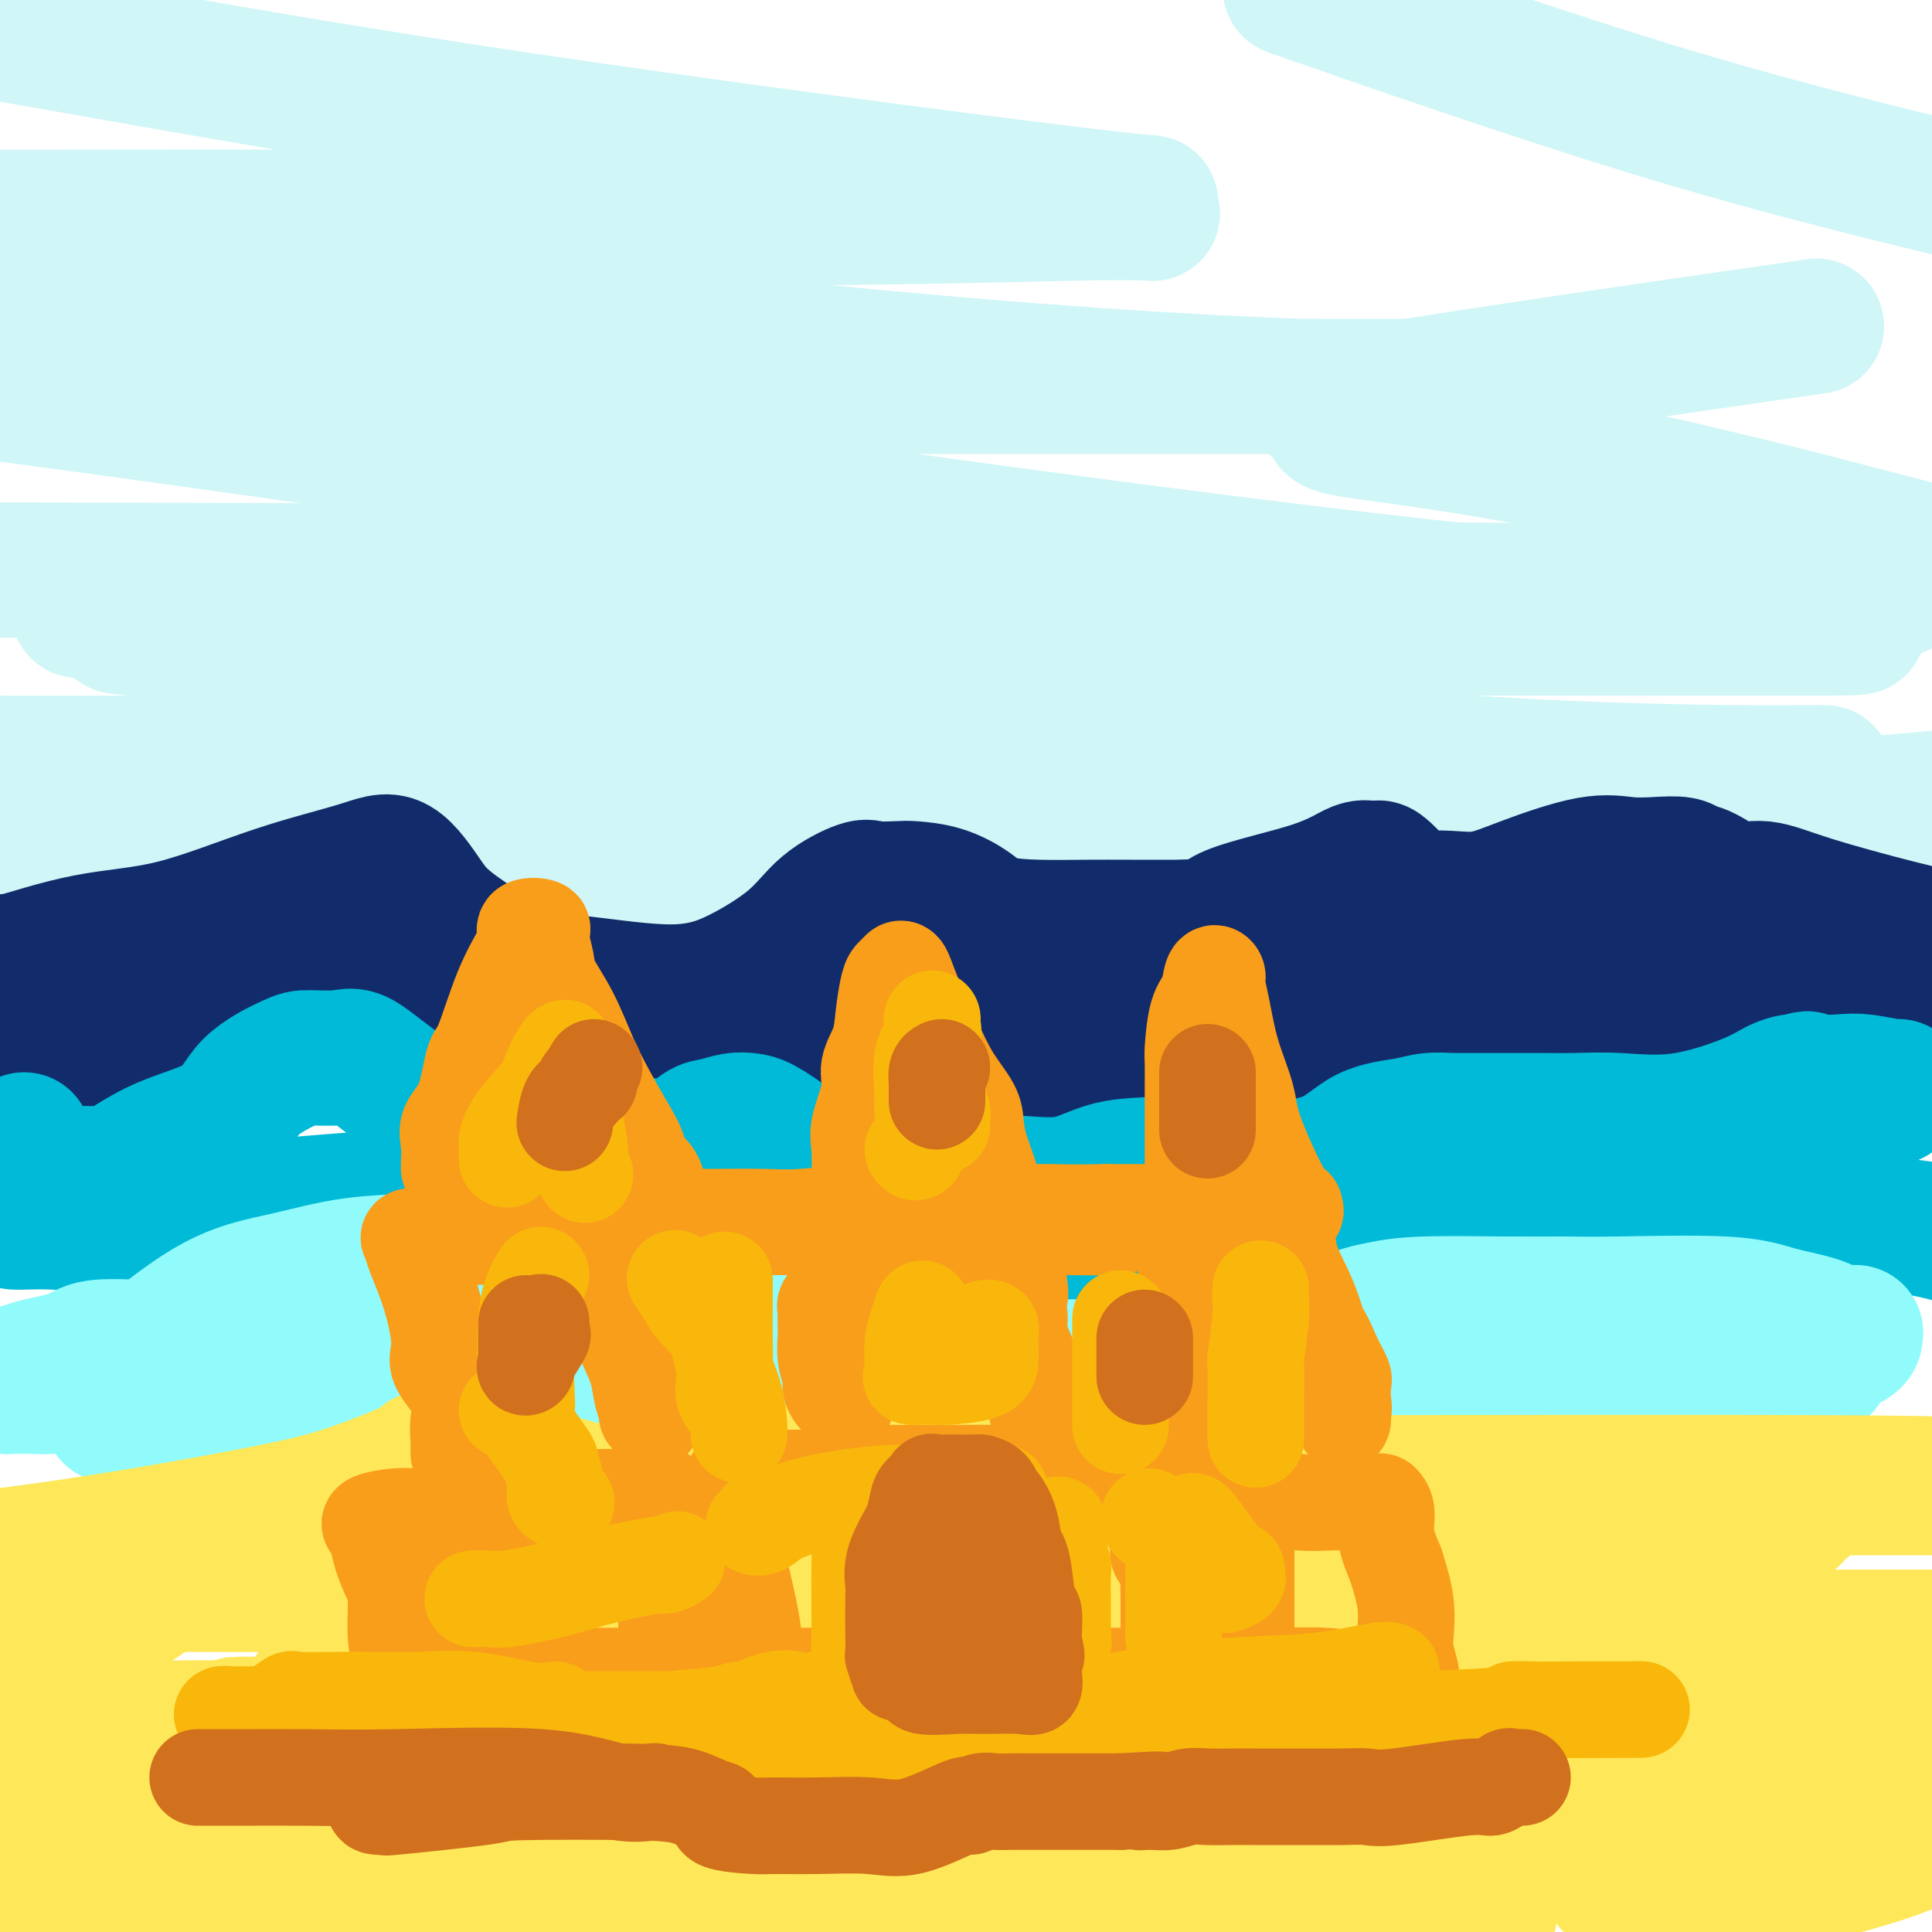 <svg viewBox='0 0 400 400' version='1.1' xmlns='http://www.w3.org/2000/svg' xmlns:xlink='http://www.w3.org/1999/xlink'><g fill='none' stroke='rgb(208,246,247)' stroke-width='28' stroke-linecap='round' stroke-linejoin='round'><path d='M38,186c2.121,-0.016 4.241,-0.031 2,0c-2.241,0.031 -8.845,0.110 7,0c15.845,-0.110 54.139,-0.408 71,0c16.861,0.408 12.290,1.521 42,0c29.710,-1.521 93.701,-5.675 129,-8c35.299,-2.325 41.908,-2.819 45,-3c3.092,-0.181 2.668,-0.048 -8,0c-10.668,0.048 -31.581,0.013 -57,0c-25.419,-0.013 -55.344,-0.003 -104,0c-48.656,0.003 -116.045,0.001 -150,0c-33.955,-0.001 -34.478,-0.000 -35,0'/><path d='M5,175c-7.483,0.000 -14.967,0.000 0,0c14.967,0.000 52.383,0.000 95,0c42.617,0.000 90.435,0.000 138,0c47.565,0.000 94.876,0.000 131,0c36.124,0.000 61.062,0.000 86,0'/><path d='M297,169c12.907,0.732 25.814,1.464 0,0c-25.814,-1.464 -90.348,-5.124 -139,-7c-48.652,-1.876 -81.423,-1.967 -98,-2c-16.577,-0.033 -16.960,-0.009 -18,0c-1.040,0.009 -2.737,0.002 5,0c7.737,-0.002 24.909,-0.001 51,0c26.091,0.001 61.101,0.001 96,0c34.899,-0.001 69.685,-0.002 103,0c33.315,0.002 65.157,0.006 76,0c10.843,-0.006 0.686,-0.023 -2,0c-2.686,0.023 2.100,0.086 -9,0c-11.100,-0.086 -38.086,-0.321 -71,-3c-32.914,-2.679 -71.754,-7.804 -111,-12c-39.246,-4.196 -78.896,-7.464 -106,-10c-27.104,-2.536 -41.662,-4.340 -47,-5c-5.338,-0.660 -1.455,-0.177 2,0c3.455,0.177 6.482,0.048 27,0c20.518,-0.048 58.528,-0.013 97,0c38.472,0.013 77.408,0.006 114,0c36.592,-0.006 70.842,-0.010 89,0c18.158,0.010 20.224,0.035 24,0c3.776,-0.035 9.263,-0.131 -1,-1c-10.263,-0.869 -36.277,-2.511 -70,-6c-33.723,-3.489 -75.156,-8.824 -120,-15c-44.844,-6.176 -93.098,-13.193 -127,-18c-33.902,-4.807 -53.451,-7.403 -73,-10'/><path d='M6,80c-6.193,0.000 -12.385,0.000 0,0c12.385,-0.000 43.348,-0.001 76,0c32.652,0.001 66.992,0.004 101,0c34.008,-0.004 67.685,-0.016 91,0c23.315,0.016 36.270,0.059 42,0c5.730,-0.059 4.237,-0.220 -3,0c-7.237,0.220 -20.218,0.822 -44,0c-23.782,-0.822 -58.364,-3.067 -98,-7c-39.636,-3.933 -84.324,-9.552 -120,-14c-35.676,-4.448 -62.338,-7.724 -89,-11'/><path d='M2,45c-7.527,0.009 -15.055,0.019 0,0c15.055,-0.019 52.692,-0.066 86,0c33.308,0.066 62.286,0.246 87,0c24.714,-0.246 45.163,-0.919 55,-1c9.837,-0.081 9.061,0.428 8,0c-1.061,-0.428 -2.409,-1.794 -1,-2c1.409,-0.206 5.573,0.749 -17,-2c-22.573,-2.749 -71.885,-9.202 -111,-15c-39.115,-5.798 -68.033,-10.942 -91,-15c-22.967,-4.058 -39.984,-7.029 -57,-10'/><path d='M274,0c-5.933,-2.067 -11.867,-4.133 0,0c11.867,4.133 41.533,14.467 66,22c24.467,7.533 43.733,12.267 63,17'/><path d='M366,69c8.739,-1.258 17.478,-2.517 0,0c-17.478,2.517 -61.173,8.808 -80,12c-18.827,3.192 -12.786,3.284 -11,4c1.786,0.716 -0.682,2.057 1,3c1.682,0.943 7.513,1.490 18,3c10.487,1.510 25.631,3.983 44,8c18.369,4.017 39.963,9.576 53,13c13.037,3.424 17.519,4.712 22,6'/><path d='M384,122c8.119,-0.083 16.238,-0.167 0,0c-16.238,0.167 -56.833,0.583 -98,0c-41.167,-0.583 -82.905,-2.167 -133,-3c-50.095,-0.833 -108.548,-0.917 -167,-1'/><path d='M31,128c-12.772,-1.426 -25.544,-2.851 0,0c25.544,2.851 89.403,9.979 129,16c39.597,6.021 54.933,10.933 52,13c-2.933,2.067 -24.136,1.287 -50,1c-25.864,-0.287 -56.390,-0.082 -89,0c-32.610,0.082 -67.305,0.041 -102,0'/><path d='M28,168c-6.469,-0.340 -12.938,-0.679 0,0c12.938,0.679 45.282,2.378 61,3c15.718,0.622 14.811,0.167 15,0c0.189,-0.167 1.474,-0.045 -5,0c-6.474,0.045 -20.707,0.013 -40,0c-19.293,-0.013 -43.647,-0.006 -68,0'/><path d='M20,171c-7.485,-0.002 -14.970,-0.003 0,0c14.970,0.003 52.394,0.011 88,0c35.606,-0.011 69.394,-0.041 107,0c37.606,0.041 79.030,0.155 113,-1c33.970,-1.155 60.485,-3.577 87,-6'/></g>
<g fill='none' stroke='rgb(18,43,106)' stroke-width='28' stroke-linecap='round' stroke-linejoin='round'><path d='M2,200c0.232,-0.532 0.465,-1.065 0,-1c-0.465,0.065 -1.627,0.727 1,0c2.627,-0.727 9.043,-2.842 15,-4c5.957,-1.158 11.454,-1.360 18,-3c6.546,-1.640 14.141,-4.717 21,-7c6.859,-2.283 12.982,-3.773 17,-5c4.018,-1.227 5.930,-2.191 8,-1c2.070,1.191 4.297,4.536 6,7c1.703,2.464 2.883,4.045 7,7c4.117,2.955 11.173,7.283 14,9c2.827,1.717 1.427,0.822 5,1c3.573,0.178 12.118,1.430 18,2c5.882,0.570 9.099,0.457 12,0c2.901,-0.457 5.484,-1.257 9,-3c3.516,-1.743 7.964,-4.428 11,-7c3.036,-2.572 4.659,-5.029 7,-7c2.341,-1.971 5.401,-3.455 7,-4c1.599,-0.545 1.736,-0.152 3,0c1.264,0.152 3.653,0.061 5,0c1.347,-0.061 1.651,-0.093 3,0c1.349,0.093 3.744,0.312 6,1c2.256,0.688 4.374,1.845 6,3c1.626,1.155 2.762,2.310 5,3c2.238,0.690 5.579,0.917 9,1c3.421,0.083 6.921,0.022 10,0c3.079,-0.022 5.737,-0.006 9,0c3.263,0.006 7.132,0.003 11,0'/><path d='M245,192c7.401,-0.286 6.403,-1.502 10,-3c3.597,-1.498 11.788,-3.280 17,-5c5.212,-1.720 7.445,-3.380 9,-4c1.555,-0.620 2.431,-0.202 3,0c0.569,0.202 0.829,0.187 1,0c0.171,-0.187 0.252,-0.547 1,0c0.748,0.547 2.161,2.003 3,3c0.839,0.997 1.103,1.537 2,2c0.897,0.463 2.427,0.849 3,1c0.573,0.151 0.188,0.068 1,0c0.812,-0.068 2.820,-0.120 5,0c2.180,0.120 4.532,0.411 7,0c2.468,-0.411 5.053,-1.523 9,-3c3.947,-1.477 9.256,-3.320 13,-4c3.744,-0.680 5.924,-0.196 8,0c2.076,0.196 4.049,0.103 6,0c1.951,-0.103 3.881,-0.215 5,0c1.119,0.215 1.429,0.758 2,1c0.571,0.242 1.404,0.182 3,1c1.596,0.818 3.955,2.512 6,3c2.045,0.488 3.775,-0.230 6,0c2.225,0.230 4.945,1.408 10,3c5.055,1.592 12.444,3.598 18,5c5.556,1.402 9.278,2.201 13,3'/><path d='M398,206c0.354,0.000 0.709,0.000 0,0c-0.709,-0.000 -2.480,-0.000 -4,0c-1.520,0.000 -2.789,0.001 -7,0c-4.211,-0.001 -11.364,-0.003 -19,0c-7.636,0.003 -15.755,0.012 -25,0c-9.245,-0.012 -19.615,-0.043 -26,0c-6.385,0.043 -8.786,0.162 -12,0c-3.214,-0.162 -7.242,-0.604 -9,-1c-1.758,-0.396 -1.246,-0.745 -1,-1c0.246,-0.255 0.226,-0.414 -1,0c-1.226,0.414 -3.657,1.402 -6,4c-2.343,2.598 -4.599,6.805 -6,9c-1.401,2.195 -1.946,2.379 -4,4c-2.054,1.621 -5.615,4.679 -9,7c-3.385,2.321 -6.593,3.907 -9,5c-2.407,1.093 -4.011,1.695 -5,2c-0.989,0.305 -1.361,0.314 -3,0c-1.639,-0.314 -4.545,-0.949 -7,-3c-2.455,-2.051 -4.459,-5.516 -7,-8c-2.541,-2.484 -5.617,-3.986 -9,-6c-3.383,-2.014 -7.072,-4.540 -10,-6c-2.928,-1.460 -5.095,-1.855 -8,-2c-2.905,-0.145 -6.548,-0.039 -9,0c-2.452,0.039 -3.712,0.010 -5,0c-1.288,-0.010 -2.602,-0.003 -4,0c-1.398,0.003 -2.880,0.001 -4,0c-1.120,-0.001 -1.878,-0.000 -3,0c-1.122,0.000 -2.606,0.000 -4,0c-1.394,-0.000 -2.697,-0.000 -4,0'/><path d='M178,210c-7.612,-0.375 -6.141,-0.312 -7,0c-0.859,0.312 -4.048,0.872 -8,1c-3.952,0.128 -8.666,-0.176 -14,0c-5.334,0.176 -11.288,0.832 -16,1c-4.712,0.168 -8.184,-0.151 -14,0c-5.816,0.151 -13.978,0.772 -19,1c-5.022,0.228 -6.906,0.061 -9,0c-2.094,-0.061 -4.399,-0.018 -6,0c-1.601,0.018 -2.497,0.011 -4,0c-1.503,-0.011 -3.612,-0.027 -5,0c-1.388,0.027 -2.056,0.095 -3,0c-0.944,-0.095 -2.163,-0.355 -5,-1c-2.837,-0.645 -7.292,-1.675 -9,-2c-1.708,-0.325 -0.669,0.057 -2,0c-1.331,-0.057 -5.031,-0.551 -8,-1c-2.969,-0.449 -5.206,-0.852 -7,-1c-1.794,-0.148 -3.144,-0.043 -4,0c-0.856,0.043 -1.218,0.022 -2,0c-0.782,-0.022 -1.983,-0.044 -2,0c-0.017,0.044 1.148,0.155 4,0c2.852,-0.155 7.389,-0.578 11,-1c3.611,-0.422 6.296,-0.845 11,-1c4.704,-0.155 11.426,-0.041 17,0c5.574,0.041 10.001,0.011 15,0c4.999,-0.011 10.571,-0.003 16,0c5.429,0.003 10.714,0.002 16,0'/><path d='M124,206c16.451,-0.309 12.577,-0.083 13,0c0.423,0.083 5.141,0.022 11,0c5.859,-0.022 12.857,-0.006 18,0c5.143,0.006 8.431,0.002 12,0c3.569,-0.002 7.418,-0.000 11,0c3.582,0.000 6.897,0.000 9,0c2.103,-0.000 2.994,0.000 4,0c1.006,-0.000 2.126,-0.000 4,0c1.874,0.000 4.503,0.002 6,0c1.497,-0.002 1.863,-0.006 3,0c1.137,0.006 3.044,0.022 5,0c1.956,-0.022 3.961,-0.083 6,0c2.039,0.083 4.111,0.311 5,0c0.889,-0.311 0.594,-1.159 7,-2c6.406,-0.841 19.511,-1.674 26,-2c6.489,-0.326 6.361,-0.144 8,0c1.639,0.144 5.046,0.249 8,0c2.954,-0.249 5.456,-0.853 8,-1c2.544,-0.147 5.131,0.163 8,0c2.869,-0.163 6.020,-0.800 7,-1c0.980,-0.200 -0.212,0.036 -1,0c-0.788,-0.036 -1.172,-0.344 -2,0c-0.828,0.344 -2.098,1.340 -5,2c-2.902,0.660 -7.435,0.985 -12,2c-4.565,1.015 -9.161,2.718 -14,4c-4.839,1.282 -9.919,2.141 -15,3'/><path d='M254,211c-9.756,2.215 -9.646,2.254 -12,3c-2.354,0.746 -7.171,2.200 -11,3c-3.829,0.800 -6.669,0.947 -10,1c-3.331,0.053 -7.151,0.014 -10,0c-2.849,-0.014 -4.725,-0.002 -6,0c-1.275,0.002 -1.949,-0.007 -3,0c-1.051,0.007 -2.480,0.031 -3,0c-0.520,-0.031 -0.132,-0.117 -1,0c-0.868,0.117 -2.991,0.438 -5,0c-2.009,-0.438 -3.902,-1.635 -6,-2c-2.098,-0.365 -4.400,0.101 -8,0c-3.600,-0.101 -8.496,-0.769 -13,-1c-4.504,-0.231 -8.614,-0.023 -12,0c-3.386,0.023 -6.046,-0.137 -10,0c-3.954,0.137 -9.201,0.573 -13,1c-3.799,0.427 -6.149,0.846 -9,1c-2.851,0.154 -6.201,0.042 -9,0c-2.799,-0.042 -5.047,-0.013 -8,0c-2.953,0.013 -6.613,0.010 -9,0c-2.387,-0.010 -3.503,-0.027 -5,0c-1.497,0.027 -3.374,0.099 -5,0c-1.626,-0.099 -3.000,-0.367 -4,-1c-1.000,-0.633 -1.626,-1.631 -3,-2c-1.374,-0.369 -3.495,-0.109 -5,0c-1.505,0.109 -2.395,0.068 -4,0c-1.605,-0.068 -3.925,-0.163 -6,0c-2.075,0.163 -3.905,0.582 -6,1c-2.095,0.418 -4.456,0.834 -7,1c-2.544,0.166 -5.272,0.083 -8,0'/><path d='M43,216c-29.056,-0.309 -12.695,-0.083 -8,0c4.695,0.083 -2.275,0.022 -6,0c-3.725,-0.022 -4.205,-0.006 -6,0c-1.795,0.006 -4.906,0.002 -8,0c-3.094,-0.002 -6.170,-0.000 -9,0c-2.830,0.000 -5.415,0.000 -8,0'/><path d='M9,218c-1.834,-0.008 -3.668,-0.016 0,0c3.668,0.016 12.838,0.057 17,0c4.162,-0.057 3.316,-0.211 16,0c12.684,0.211 38.897,0.789 53,1c14.103,0.211 16.096,0.057 17,0c0.904,-0.057 0.720,-0.016 4,0c3.280,0.016 10.025,0.008 14,0c3.975,-0.008 5.180,-0.016 7,0c1.820,0.016 4.256,0.054 7,0c2.744,-0.054 5.797,-0.201 9,0c3.203,0.201 6.556,0.751 10,1c3.444,0.249 6.978,0.196 10,1c3.022,0.804 5.531,2.464 7,3c1.469,0.536 1.897,-0.053 2,0c0.103,0.053 -0.119,0.746 0,1c0.119,0.254 0.578,0.068 2,0c1.422,-0.068 3.806,-0.018 5,0c1.194,0.018 1.196,0.005 4,0c2.804,-0.005 8.408,-0.000 13,0c4.592,0.000 8.173,-0.003 12,0c3.827,0.003 7.902,0.013 11,0c3.098,-0.013 5.221,-0.047 8,0c2.779,0.047 6.214,0.176 8,0c1.786,-0.176 1.921,-0.659 3,-1c1.079,-0.341 3.101,-0.542 5,-1c1.899,-0.458 3.674,-1.174 5,-2c1.326,-0.826 2.203,-1.761 4,-2c1.797,-0.239 4.513,0.217 7,0c2.487,-0.217 4.743,-1.109 7,-2'/><path d='M276,217c7.976,-1.809 12.417,-2.331 17,-3c4.583,-0.669 9.309,-1.484 14,-2c4.691,-0.516 9.347,-0.733 14,-1c4.653,-0.267 9.303,-0.583 14,-1c4.697,-0.417 9.441,-0.935 14,-1c4.559,-0.065 8.933,0.323 13,0c4.067,-0.323 7.826,-1.356 10,-2c2.174,-0.644 2.764,-0.898 3,-1c0.236,-0.102 0.118,-0.051 0,0'/></g>
<g fill='none' stroke='rgb(0,186,216)' stroke-width='28' stroke-linecap='round' stroke-linejoin='round'><path d='M5,236c0.333,2.030 0.666,4.061 1,5c0.334,0.939 0.669,0.788 1,1c0.331,0.212 0.658,0.788 1,1c0.342,0.212 0.700,0.062 3,0c2.300,-0.062 6.543,-0.034 9,0c2.457,0.034 3.127,0.076 5,-1c1.873,-1.076 4.949,-3.269 9,-5c4.051,-1.731 9.077,-2.999 12,-5c2.923,-2.001 3.743,-4.735 6,-7c2.257,-2.265 5.951,-4.060 8,-5c2.049,-0.940 2.453,-1.024 4,-1c1.547,0.024 4.236,0.156 6,0c1.764,-0.156 2.604,-0.601 4,0c1.396,0.601 3.347,2.249 7,5c3.653,2.751 9.009,6.607 11,8c1.991,1.393 0.618,0.324 4,1c3.382,0.676 11.518,3.099 17,4c5.482,0.901 8.310,0.281 11,0c2.690,-0.281 5.241,-0.223 8,0c2.759,0.223 5.726,0.609 8,0c2.274,-0.609 3.856,-2.215 5,-3c1.144,-0.785 1.850,-0.750 3,-1c1.150,-0.250 2.744,-0.786 4,-1c1.256,-0.214 2.176,-0.107 3,0c0.824,0.107 1.553,0.215 3,1c1.447,0.785 3.611,2.249 6,4c2.389,1.751 5.001,3.789 7,5c1.999,1.211 3.384,1.595 5,2c1.616,0.405 3.462,0.830 6,1c2.538,0.170 5.769,0.085 9,0'/><path d='M191,245c4.399,0.167 7.897,0.084 11,0c3.103,-0.084 5.813,-0.170 9,0c3.187,0.170 6.853,0.595 10,0c3.147,-0.595 5.775,-2.209 9,-3c3.225,-0.791 7.047,-0.758 10,-1c2.953,-0.242 5.039,-0.759 7,-1c1.961,-0.241 3.799,-0.207 5,0c1.201,0.207 1.765,0.589 3,1c1.235,0.411 3.141,0.853 4,1c0.859,0.147 0.669,-0.002 1,0c0.331,0.002 1.182,0.154 4,0c2.818,-0.154 7.604,-0.616 11,-2c3.396,-1.384 5.403,-3.691 8,-5c2.597,-1.309 5.785,-1.619 8,-2c2.215,-0.381 3.458,-0.834 5,-1c1.542,-0.166 3.382,-0.044 4,0c0.618,0.044 0.015,0.012 0,0c-0.015,-0.012 0.558,-0.003 1,0c0.442,0.003 0.751,0.001 2,0c1.249,-0.001 3.437,-0.001 5,0c1.563,0.001 2.500,0.004 4,0c1.500,-0.004 3.562,-0.013 6,0c2.438,0.013 5.250,0.050 8,0c2.750,-0.050 5.437,-0.185 9,0c3.563,0.185 8.002,0.690 13,0c4.998,-0.690 10.556,-2.577 14,-4c3.444,-1.423 4.773,-2.383 6,-3c1.227,-0.617 2.350,-0.891 3,-1c0.650,-0.109 0.825,-0.055 1,0'/><path d='M372,224c3.797,-1.242 1.290,-0.348 2,0c0.710,0.348 4.636,0.149 7,0c2.364,-0.149 3.165,-0.246 5,0c1.835,0.246 4.704,0.837 6,1c1.296,0.163 1.020,-0.103 1,0c-0.020,0.103 0.218,0.574 0,1c-0.218,0.426 -0.890,0.809 -1,1c-0.110,0.191 0.342,0.192 -3,1c-3.342,0.808 -10.477,2.423 -17,4c-6.523,1.577 -12.432,3.114 -19,4c-6.568,0.886 -13.793,1.120 -21,2c-7.207,0.880 -14.395,2.407 -21,3c-6.605,0.593 -12.627,0.251 -18,1c-5.373,0.749 -10.098,2.588 -14,3c-3.902,0.412 -6.983,-0.602 -10,0c-3.017,0.602 -5.972,2.820 -9,4c-3.028,1.180 -6.131,1.321 -10,2c-3.869,0.679 -8.503,1.894 -13,3c-4.497,1.106 -8.855,2.102 -14,3c-5.145,0.898 -11.077,1.698 -16,2c-4.923,0.302 -8.839,0.107 -14,0c-5.161,-0.107 -11.569,-0.127 -17,0c-5.431,0.127 -9.885,0.402 -15,0c-5.115,-0.402 -10.890,-1.481 -16,-3c-5.110,-1.519 -9.555,-3.479 -14,-5c-4.445,-1.521 -8.889,-2.602 -11,-3c-2.111,-0.398 -1.889,-0.114 -2,0c-0.111,0.114 -0.556,0.057 -1,0'/><path d='M117,248c-7.448,-1.702 -4.068,-0.457 -4,0c0.068,0.457 -3.177,0.125 -5,0c-1.823,-0.125 -2.223,-0.044 -4,0c-1.777,0.044 -4.930,0.050 -9,0c-4.070,-0.050 -9.057,-0.157 -14,0c-4.943,0.157 -9.841,0.578 -15,1c-5.159,0.422 -10.580,0.844 -15,1c-4.420,0.156 -7.840,0.045 -13,0c-5.160,-0.045 -12.059,-0.023 -16,0c-3.941,0.023 -4.923,0.049 -7,0c-2.077,-0.049 -5.247,-0.172 -8,0c-2.753,0.172 -5.087,0.638 -6,1c-0.913,0.362 -0.404,0.619 0,1c0.404,0.381 0.702,0.887 2,1c1.298,0.113 3.594,-0.166 8,0c4.406,0.166 10.920,0.776 17,1c6.080,0.224 11.727,0.060 18,0c6.273,-0.060 13.174,-0.016 20,0c6.826,0.016 13.579,0.004 20,0c6.421,-0.004 12.509,-0.001 20,0c7.491,0.001 16.383,0.000 23,0c6.617,-0.000 10.959,-0.000 15,0c4.041,0.000 7.780,0.000 12,0c4.220,-0.000 8.920,-0.000 14,0c5.080,0.000 10.540,0.000 16,0'/><path d='M186,254c27.624,-0.000 17.684,-0.000 18,0c0.316,0.000 10.887,0.000 19,0c8.113,-0.000 13.769,-0.000 20,0c6.231,0.000 13.036,0.000 19,0c5.964,-0.000 11.085,-0.000 16,0c4.915,0.000 9.622,0.000 15,0c5.378,-0.000 11.426,-0.000 16,0c4.574,0.000 7.674,0.000 13,0c5.326,-0.000 12.879,-0.000 18,0c5.121,0.000 7.809,0.000 9,0c1.191,-0.000 0.883,-0.000 4,0c3.117,0.000 9.658,0.000 13,0c3.342,-0.000 3.485,-0.000 4,0c0.515,0.000 1.403,0.000 2,0c0.597,-0.000 0.904,-0.002 1,0c0.096,0.002 -0.018,0.006 2,0c2.018,-0.006 6.170,-0.022 8,0c1.830,0.022 1.339,0.083 3,0c1.661,-0.083 5.475,-0.309 9,0c3.525,0.309 6.763,1.155 10,2'/></g>
<g fill='none' stroke='rgb(145,251,251)' stroke-width='28' stroke-linecap='round' stroke-linejoin='round'><path d='M28,282c-0.910,0.694 -1.819,1.388 1,-1c2.819,-2.388 9.367,-7.860 15,-11c5.633,-3.140 10.352,-3.950 15,-5c4.648,-1.050 9.226,-2.342 14,-3c4.774,-0.658 9.746,-0.682 12,-1c2.254,-0.318 1.791,-0.931 2,0c0.209,0.931 1.089,3.406 2,6c0.911,2.594 1.854,5.308 3,7c1.146,1.692 2.497,2.364 3,3c0.503,0.636 0.159,1.237 1,2c0.841,0.763 2.866,1.686 5,2c2.134,0.314 4.378,0.017 6,0c1.622,-0.017 2.624,0.244 6,0c3.376,-0.244 9.126,-0.994 14,-2c4.874,-1.006 8.872,-2.267 14,-3c5.128,-0.733 11.386,-0.936 16,-1c4.614,-0.064 7.585,0.012 11,0c3.415,-0.012 7.275,-0.112 10,1c2.725,1.112 4.316,3.435 6,5c1.684,1.565 3.461,2.370 5,3c1.539,0.630 2.841,1.083 5,2c2.159,0.917 5.177,2.298 8,3c2.823,0.702 5.453,0.724 10,1c4.547,0.276 11.011,0.806 17,1c5.989,0.194 11.502,0.052 18,0c6.498,-0.052 13.980,-0.014 21,0c7.020,0.014 13.577,0.004 20,0c6.423,-0.004 12.711,-0.002 19,0'/><path d='M307,291c20.162,-0.508 18.065,-2.777 19,-4c0.935,-1.223 4.900,-1.399 8,-2c3.100,-0.601 5.334,-1.625 7,-2c1.666,-0.375 2.764,-0.100 4,0c1.236,0.100 2.609,0.027 6,0c3.391,-0.027 8.801,-0.007 11,0c2.199,0.007 1.187,0.002 4,0c2.813,-0.002 9.450,-0.001 11,0c1.550,0.001 -1.989,0.000 -6,0c-4.011,-0.000 -8.494,-0.000 -18,0c-9.506,0.000 -24.034,0.000 -38,0c-13.966,-0.000 -27.370,0.000 -46,0c-18.630,-0.000 -42.487,-0.000 -56,0c-13.513,0.000 -16.681,0.000 -22,0c-5.319,-0.000 -12.790,-0.001 -18,0c-5.210,0.001 -8.159,0.003 -11,0c-2.841,-0.003 -5.573,-0.011 -9,0c-3.427,0.011 -7.549,0.041 -11,0c-3.451,-0.041 -6.229,-0.155 -9,0c-2.771,0.155 -5.534,0.577 -9,1c-3.466,0.423 -7.636,0.845 -12,1c-4.364,0.155 -8.922,0.041 -14,0c-5.078,-0.041 -10.676,-0.011 -16,0c-5.324,0.011 -10.376,0.003 -15,0c-4.624,-0.003 -8.822,-0.001 -13,0c-4.178,0.001 -8.337,0.000 -11,0c-2.663,-0.000 -3.832,-0.000 -5,0'/><path d='M38,285c-53.919,0.306 -19.216,0.072 -7,0c12.216,-0.072 1.944,0.019 -3,0c-4.944,-0.019 -4.561,-0.149 -5,0c-0.439,0.149 -1.700,0.576 -4,1c-2.300,0.424 -5.639,0.847 -8,1c-2.361,0.153 -3.743,0.038 -5,0c-1.257,-0.038 -2.389,0.002 -3,0c-0.611,-0.002 -0.702,-0.045 -1,0c-0.298,0.045 -0.802,0.178 -1,0c-0.198,-0.178 -0.088,-0.668 0,-1c0.088,-0.332 0.156,-0.506 1,-1c0.844,-0.494 2.465,-1.309 5,-2c2.535,-0.691 5.983,-1.258 8,-2c2.017,-0.742 2.603,-1.659 5,-2c2.397,-0.341 6.606,-0.108 10,0c3.394,0.108 5.975,0.089 12,0c6.025,-0.089 15.495,-0.247 22,0c6.505,0.247 10.044,0.901 15,2c4.956,1.099 11.328,2.645 16,4c4.672,1.355 7.645,2.521 12,4c4.355,1.479 10.093,3.272 13,4c2.907,0.728 2.983,0.391 5,1c2.017,0.609 5.976,2.163 10,3c4.024,0.837 8.115,0.956 11,1c2.885,0.044 4.566,0.012 7,0c2.434,-0.012 5.621,-0.003 9,0c3.379,0.003 6.948,0.001 11,0c4.052,-0.001 8.586,-0.000 13,0c4.414,0.000 8.707,0.000 13,0'/><path d='M199,298c12.347,0.324 11.216,0.635 13,0c1.784,-0.635 6.483,-2.215 10,-3c3.517,-0.785 5.852,-0.774 8,-1c2.148,-0.226 4.110,-0.688 6,-1c1.890,-0.312 3.707,-0.472 6,-2c2.293,-1.528 5.063,-4.423 8,-6c2.937,-1.577 6.040,-1.837 9,-3c2.960,-1.163 5.776,-3.230 10,-5c4.224,-1.770 9.857,-3.245 12,-4c2.143,-0.755 0.795,-0.791 1,-1c0.205,-0.209 1.964,-0.591 4,-1c2.036,-0.409 4.349,-0.843 9,-1c4.651,-0.157 11.640,-0.036 17,0c5.360,0.036 9.090,-0.013 12,0c2.910,0.013 4.998,0.088 11,0c6.002,-0.088 15.917,-0.339 22,0c6.083,0.339 8.333,1.267 11,2c2.667,0.733 5.749,1.270 8,2c2.251,0.730 3.670,1.651 5,2c1.330,0.349 2.572,0.125 3,0c0.428,-0.125 0.044,-0.153 0,0c-0.044,0.153 0.253,0.486 0,1c-0.253,0.514 -1.058,1.210 -4,2c-2.942,0.790 -8.023,1.674 -15,2c-6.977,0.326 -15.851,0.093 -29,0c-13.149,-0.093 -30.575,-0.047 -48,0'/><path d='M288,281c-21.374,0.619 -36.308,2.166 -51,3c-14.692,0.834 -29.140,0.955 -40,1c-10.860,0.045 -18.131,0.013 -25,0c-6.869,-0.013 -13.334,-0.007 -19,0c-5.666,0.007 -10.531,0.017 -16,0c-5.469,-0.017 -11.541,-0.059 -18,0c-6.459,0.059 -13.305,0.218 -21,0c-7.695,-0.218 -16.240,-0.815 -23,0c-6.760,0.815 -11.734,3.041 -19,4c-7.266,0.959 -16.823,0.649 -22,1c-5.177,0.351 -5.975,1.362 -7,2c-1.025,0.638 -2.276,0.903 -3,1c-0.724,0.097 -0.921,0.028 -1,0c-0.079,-0.028 -0.039,-0.014 0,0'/></g>
<g fill='none' stroke='rgb(254,232,89)' stroke-width='28' stroke-linecap='round' stroke-linejoin='round'><path d='M262,397c7.707,0.000 15.414,0.000 0,0c-15.414,-0.000 -53.947,-0.000 -80,0c-26.053,0.000 -39.624,0.000 -47,0c-7.376,-0.000 -8.556,-0.001 -8,0c0.556,0.001 2.850,0.002 2,0c-0.850,-0.002 -4.843,-0.008 17,0c21.843,0.008 69.521,0.030 91,0c21.479,-0.030 16.757,-0.111 26,0c9.243,0.111 32.450,0.415 41,0c8.550,-0.415 2.443,-1.547 0,-2c-2.443,-0.453 -1.221,-0.226 0,0'/><path d='M221,395c0.885,0.196 1.771,0.392 -3,1c-4.771,0.608 -15.198,1.627 -29,2c-13.802,0.373 -30.978,0.100 -52,0c-21.022,-0.100 -45.889,-0.027 -63,0c-17.111,0.027 -26.467,0.007 -32,0c-5.533,-0.007 -7.245,-0.002 -8,0c-0.755,0.002 -0.553,0.001 4,0c4.553,-0.001 13.458,-0.001 45,0c31.542,0.001 85.720,0.004 118,0c32.280,-0.004 42.662,-0.013 49,0c6.338,0.013 8.634,0.050 9,0c0.366,-0.050 -1.197,-0.186 -1,0c0.197,0.186 2.155,0.693 -7,0c-9.155,-0.693 -29.423,-2.588 -54,-5c-24.577,-2.412 -53.463,-5.342 -83,-8c-29.537,-2.658 -59.725,-5.045 -80,-7c-20.275,-1.955 -30.638,-3.477 -41,-5'/><path d='M-1,371c-1.248,0.343 -2.496,0.686 0,0c2.496,-0.686 8.735,-2.402 12,-3c3.265,-0.598 3.556,-0.078 4,0c0.444,0.078 1.043,-0.287 0,-1c-1.043,-0.713 -3.726,-1.775 -7,-3c-3.274,-1.225 -7.137,-2.612 -11,-4'/><path d='M3,346c-1.174,0.414 -2.348,0.828 0,0c2.348,-0.828 8.218,-2.896 12,-5c3.782,-2.104 5.477,-4.242 8,-6c2.523,-1.758 5.874,-3.137 8,-5c2.126,-1.863 3.025,-4.211 4,-5c0.975,-0.789 2.024,-0.019 3,0c0.976,0.019 1.878,-0.713 3,-1c1.122,-0.287 2.464,-0.129 5,0c2.536,0.129 6.264,0.230 9,1c2.736,0.770 4.478,2.209 14,5c9.522,2.791 26.824,6.936 35,9c8.176,2.064 7.224,2.049 9,2c1.776,-0.049 6.278,-0.132 8,0c1.722,0.132 0.662,0.479 1,-1c0.338,-1.479 2.073,-4.784 4,-8c1.927,-3.216 4.046,-6.343 6,-9c1.954,-2.657 3.743,-4.845 6,-7c2.257,-2.155 4.982,-4.279 6,-5c1.018,-0.721 0.328,-0.040 1,0c0.672,0.040 2.705,-0.560 4,0c1.295,0.560 1.853,2.279 4,4c2.147,1.721 5.882,3.442 9,5c3.118,1.558 5.620,2.953 8,4c2.380,1.047 4.637,1.746 7,2c2.363,0.254 4.831,0.063 7,0c2.169,-0.063 4.040,0.002 9,0c4.960,-0.002 13.010,-0.073 20,-2c6.990,-1.927 12.920,-5.711 16,-7c3.080,-1.289 3.308,-0.083 8,-1c4.692,-0.917 13.846,-3.959 23,-7'/><path d='M260,309c8.831,-2.547 7.409,-1.415 7,-1c-0.409,0.415 0.193,0.111 1,0c0.807,-0.111 1.817,-0.030 3,0c1.183,0.030 2.538,0.008 7,0c4.462,-0.008 12.031,-0.002 23,0c10.969,0.002 25.338,0.001 39,0c13.662,-0.001 26.618,-0.000 37,0c10.382,0.000 18.191,0.000 26,0'/><path d='M370,314c1.030,0.000 2.060,0.001 0,0c-2.060,-0.001 -7.211,-0.002 -21,0c-13.789,0.002 -36.216,0.007 -57,0c-20.784,-0.007 -39.924,-0.026 -58,0c-18.076,0.026 -35.088,0.098 -48,0c-12.912,-0.098 -21.724,-0.364 -29,-1c-7.276,-0.636 -13.018,-1.640 -16,-2c-2.982,-0.360 -3.206,-0.076 -4,0c-0.794,0.076 -2.158,-0.057 -3,0c-0.842,0.057 -1.162,0.305 -3,0c-1.838,-0.305 -5.196,-1.163 -8,-2c-2.804,-0.837 -5.056,-1.654 -8,-2c-2.944,-0.346 -6.581,-0.222 -9,-1c-2.419,-0.778 -3.622,-2.457 -5,-3c-1.378,-0.543 -2.932,0.049 -4,0c-1.068,-0.049 -1.650,-0.740 -2,-1c-0.350,-0.260 -0.466,-0.088 -2,0c-1.534,0.088 -4.485,0.094 -5,0c-0.515,-0.094 1.406,-0.288 -1,1c-2.406,1.288 -9.140,4.056 -15,6c-5.860,1.944 -10.847,3.062 -21,5c-10.153,1.938 -25.472,4.697 -42,7c-16.528,2.303 -34.264,4.152 -52,6'/><path d='M33,328c-7.319,-0.023 -14.638,-0.045 0,0c14.638,0.045 51.232,0.158 68,0c16.768,-0.158 13.711,-0.588 30,0c16.289,0.588 51.925,2.192 67,3c15.075,0.808 9.589,0.819 8,1c-1.589,0.181 0.718,0.532 0,1c-0.718,0.468 -4.460,1.054 -11,2c-6.540,0.946 -15.879,2.254 -25,3c-9.121,0.746 -18.023,0.932 -21,1c-2.977,0.068 -0.030,0.018 1,0c1.030,-0.018 0.142,-0.005 28,0c27.858,0.005 84.462,0.001 124,0c39.538,-0.001 62.011,-0.000 79,0c16.989,0.000 28.495,0.000 40,0'/><path d='M354,339c9.542,0.000 19.084,0.000 0,0c-19.084,0.000 -66.796,0.000 -103,0c-36.204,0.000 -60.902,0.000 -70,0c-9.098,0.000 -2.595,0.000 -1,0c1.595,0.000 -1.717,0.000 7,0c8.717,0.000 29.462,0.000 56,0c26.538,0.000 58.868,0.000 98,0c39.132,0.000 85.066,0.000 131,0'/><path d='M366,340c7.687,-0.001 15.374,-0.002 0,0c-15.374,0.002 -53.807,0.006 -75,0c-21.193,-0.006 -25.144,-0.022 -27,0c-1.856,0.022 -1.615,0.083 0,0c1.615,-0.083 4.604,-0.309 29,0c24.396,0.309 70.198,1.155 116,2'/><path d='M395,356c17.369,0.002 34.738,0.004 0,0c-34.738,-0.004 -121.584,-0.014 -180,0c-58.416,0.014 -88.402,0.054 -110,-1c-21.598,-1.054 -34.810,-3.200 -39,-4c-4.190,-0.800 0.640,-0.255 12,0c11.360,0.255 29.248,0.219 52,0c22.752,-0.219 50.367,-0.623 72,0c21.633,0.623 37.284,2.272 45,3c7.716,0.728 7.496,0.535 1,1c-6.496,0.465 -19.268,1.589 -27,2c-7.732,0.411 -10.425,0.108 -28,0c-17.575,-0.108 -50.034,-0.020 -80,0c-29.966,0.020 -57.441,-0.029 -63,0c-5.559,0.029 10.797,0.134 30,0c19.203,-0.134 41.252,-0.508 64,1c22.748,1.508 46.196,4.897 62,7c15.804,2.103 23.963,2.918 28,3c4.037,0.082 3.950,-0.571 0,0c-3.950,0.571 -11.765,2.365 -28,3c-16.235,0.635 -40.889,0.110 -70,0c-29.111,-0.110 -62.677,0.195 -85,0c-22.323,-0.195 -33.402,-0.890 -40,-1c-6.598,-0.110 -8.715,0.364 0,0c8.715,-0.364 28.261,-1.564 52,-2c23.739,-0.436 51.670,-0.106 79,0c27.330,0.106 54.057,-0.013 72,0c17.943,0.013 27.100,0.157 31,0c3.900,-0.157 2.543,-0.616 -2,0c-4.543,0.616 -12.271,2.308 -20,4'/><path d='M223,372c-13.976,0.616 -37.917,0.154 -61,0c-23.083,-0.154 -45.307,-0.002 -56,0c-10.693,0.002 -9.854,-0.146 -11,0c-1.146,0.146 -4.276,0.585 3,0c7.276,-0.585 24.959,-2.196 50,-4c25.041,-1.804 57.440,-3.801 108,-8c50.560,-4.199 119.280,-10.599 188,-17'/><path d='M362,311c10.280,0.397 20.560,0.793 0,0c-20.560,-0.793 -71.961,-2.777 -111,-4c-39.039,-1.223 -65.715,-1.687 -80,-2c-14.285,-0.313 -16.177,-0.477 -15,0c1.177,0.477 5.423,1.595 10,2c4.577,0.405 9.485,0.098 23,0c13.515,-0.098 35.639,0.012 73,0c37.361,-0.012 89.960,-0.146 118,0c28.040,0.146 31.520,0.573 35,1'/><path d='M337,316c8.388,-0.331 16.775,-0.662 0,0c-16.775,0.662 -58.713,2.318 -92,5c-33.287,2.682 -57.922,6.390 -75,10c-17.078,3.610 -26.599,7.123 -30,9c-3.401,1.877 -0.684,2.118 2,2c2.684,-0.118 5.333,-0.596 20,2c14.667,2.596 41.352,8.264 69,11c27.648,2.736 56.260,2.539 84,3c27.740,0.461 54.610,1.580 64,2c9.390,0.420 1.301,0.140 -2,0c-3.301,-0.140 -1.813,-0.141 -12,0c-10.187,0.141 -32.050,0.422 -81,0c-48.950,-0.422 -124.986,-1.549 -178,-2c-53.014,-0.451 -83.007,-0.225 -113,0'/><path d='M-1,359c-2.936,0.091 -5.871,0.182 0,0c5.871,-0.182 20.549,-0.637 40,0c19.451,0.637 43.675,2.366 61,3c17.325,0.634 27.749,0.171 32,0c4.251,-0.171 2.327,-0.051 1,0c-1.327,0.051 -2.057,0.034 -11,0c-8.943,-0.034 -26.100,-0.086 -47,0c-20.900,0.086 -45.543,0.310 -67,0c-21.457,-0.310 -39.729,-1.155 -58,-2'/><path d='M18,399c-8.013,-0.009 -16.025,-0.017 0,0c16.025,0.017 56.088,0.060 90,0c33.912,-0.060 61.672,-0.224 90,-2c28.328,-1.776 57.223,-5.163 80,-8c22.777,-2.837 39.436,-5.124 49,-7c9.564,-1.876 12.032,-3.340 13,-4c0.968,-0.660 0.436,-0.517 -2,-1c-2.436,-0.483 -6.777,-1.594 -14,-2c-7.223,-0.406 -17.327,-0.108 -29,0c-11.673,0.108 -24.916,0.025 -41,0c-16.084,-0.025 -35.009,0.007 -48,0c-12.991,-0.007 -20.048,-0.055 -22,0c-1.952,0.055 1.201,0.211 1,0c-0.201,-0.211 -3.755,-0.788 6,-1c9.755,-0.212 32.819,-0.057 60,0c27.181,0.057 58.480,0.016 87,0c28.520,-0.016 54.260,-0.008 80,0'/><path d='M389,383c4.808,-0.506 9.616,-1.011 0,0c-9.616,1.011 -33.656,3.539 -45,5c-11.344,1.461 -9.991,1.857 -10,2c-0.009,0.143 -1.378,0.035 1,0c2.378,-0.035 8.505,0.005 15,0c6.495,-0.005 13.360,-0.053 20,-1c6.640,-0.947 13.057,-2.793 17,-4c3.943,-1.207 5.412,-1.773 6,-2c0.588,-0.227 0.294,-0.113 0,0'/></g>
<g fill='none' stroke='rgb(249,158,27)' stroke-width='20' stroke-linecap='round' stroke-linejoin='round'><path d='M156,352c0.000,-0.287 0.001,-0.574 0,-1c-0.001,-0.426 -0.002,-0.990 0,-1c0.002,-0.010 0.007,0.533 0,-1c-0.007,-1.533 -0.027,-5.142 0,-7c0.027,-1.858 0.099,-1.964 0,-3c-0.099,-1.036 -0.370,-3.004 -1,-6c-0.630,-2.996 -1.619,-7.022 -2,-9c-0.381,-1.978 -0.155,-1.907 0,-3c0.155,-1.093 0.238,-3.351 0,-6c-0.238,-2.649 -0.798,-5.691 -1,-7c-0.202,-1.309 -0.046,-0.887 0,-1c0.046,-0.113 -0.017,-0.762 0,-1c0.017,-0.238 0.113,-0.064 1,0c0.887,0.064 2.565,0.017 4,0c1.435,-0.017 2.626,-0.005 5,0c2.374,0.005 5.930,0.002 8,0c2.070,-0.002 2.656,-0.004 3,0c0.344,0.004 0.448,0.015 1,0c0.552,-0.015 1.551,-0.057 2,0c0.449,0.057 0.347,0.211 1,0c0.653,-0.211 2.062,-0.789 3,-1c0.938,-0.211 1.406,-0.057 4,0c2.594,0.057 7.312,0.016 12,0c4.688,-0.016 9.344,-0.008 14,0'/><path d='M210,305c11.040,-0.464 9.641,-0.125 11,0c1.359,0.125 5.478,0.034 8,0c2.522,-0.034 3.448,-0.012 4,0c0.552,0.012 0.731,0.016 1,0c0.269,-0.016 0.629,-0.050 1,0c0.371,0.050 0.752,0.183 1,0c0.248,-0.183 0.364,-0.683 1,0c0.636,0.683 1.792,2.547 2,3c0.208,0.453 -0.533,-0.506 0,1c0.533,1.506 2.339,5.475 3,8c0.661,2.525 0.177,3.604 0,5c-0.177,1.396 -0.047,3.109 0,5c0.047,1.891 0.013,3.959 0,6c-0.013,2.041 -0.003,4.054 0,6c0.003,1.946 0.001,3.825 0,5c-0.001,1.175 -0.000,1.645 0,2c0.000,0.355 0.000,0.596 0,1c-0.000,0.404 -0.000,0.973 0,1c0.000,0.027 0.000,-0.486 0,-1'/><path d='M242,347c0.464,5.093 0.124,-1.674 0,-5c-0.124,-3.326 -0.031,-3.213 0,-4c0.031,-0.787 0.001,-2.476 0,-4c-0.001,-1.524 0.028,-2.883 0,-4c-0.028,-1.117 -0.113,-1.990 0,-3c0.113,-1.010 0.422,-2.155 0,-3c-0.422,-0.845 -1.577,-1.389 -2,-2c-0.423,-0.611 -0.113,-1.287 0,-2c0.113,-0.713 0.031,-1.461 0,-2c-0.031,-0.539 -0.009,-0.868 0,-1c0.009,-0.132 0.004,-0.066 0,0'/><path d='M175,291c-0.724,-0.655 -1.448,-1.310 -2,-2c-0.552,-0.690 -0.933,-1.415 -1,-2c-0.067,-0.585 0.178,-1.029 0,-2c-0.178,-0.971 -0.779,-2.470 -1,-4c-0.221,-1.530 -0.060,-3.092 0,-4c0.060,-0.908 0.021,-1.161 0,-2c-0.021,-0.839 -0.023,-2.263 0,-3c0.023,-0.737 0.072,-0.786 0,-1c-0.072,-0.214 -0.266,-0.593 0,-1c0.266,-0.407 0.993,-0.841 3,-1c2.007,-0.159 5.295,-0.043 8,0c2.705,0.043 4.827,0.011 7,0c2.173,-0.011 4.396,-0.002 6,0c1.604,0.002 2.591,-0.003 3,0c0.409,0.003 0.242,0.015 1,0c0.758,-0.015 2.441,-0.057 3,0c0.559,0.057 -0.005,0.211 0,0c0.005,-0.211 0.579,-0.789 1,-1c0.421,-0.211 0.690,-0.057 1,0c0.310,0.057 0.660,0.016 1,0c0.340,-0.016 0.670,-0.008 1,0'/><path d='M206,268c4.801,-0.095 0.803,0.168 0,0c-0.803,-0.168 1.590,-0.767 3,0c1.410,0.767 1.839,2.899 2,4c0.161,1.101 0.054,1.172 0,2c-0.054,0.828 -0.055,2.415 0,3c0.055,0.585 0.166,0.168 1,2c0.834,1.832 2.391,5.913 3,8c0.609,2.087 0.268,2.181 0,3c-0.268,0.819 -0.464,2.363 0,3c0.464,0.637 1.588,0.367 2,1c0.412,0.633 0.111,2.171 0,3c-0.111,0.829 -0.032,0.951 0,1c0.032,0.049 0.016,0.024 0,0'/><path d='M83,351c0.001,-0.367 0.001,-0.735 0,-1c-0.001,-0.265 -0.004,-0.429 0,-1c0.004,-0.571 0.016,-1.550 0,-2c-0.016,-0.450 -0.059,-0.373 0,-1c0.059,-0.627 0.219,-1.959 0,-3c-0.219,-1.041 -0.818,-1.791 -1,-4c-0.182,-2.209 0.052,-5.878 0,-8c-0.052,-2.122 -0.391,-2.697 -1,-4c-0.609,-1.303 -1.488,-3.333 -2,-5c-0.512,-1.667 -0.657,-2.972 -1,-4c-0.343,-1.028 -0.883,-1.778 -1,-2c-0.117,-0.222 0.190,0.084 0,0c-0.190,-0.084 -0.877,-0.558 0,-1c0.877,-0.442 3.319,-0.852 5,-1c1.681,-0.148 2.601,-0.033 4,0c1.399,0.033 3.278,-0.016 5,0c1.722,0.016 3.286,0.096 5,0c1.714,-0.096 3.577,-0.369 4,-1c0.423,-0.631 -0.594,-1.619 0,-2c0.594,-0.381 2.800,-0.155 5,0c2.200,0.155 4.393,0.238 6,0c1.607,-0.238 2.627,-0.796 4,-1c1.373,-0.204 3.101,-0.055 5,0c1.899,0.055 3.971,0.016 6,0c2.029,-0.016 4.014,-0.008 6,0'/><path d='M132,310c9.123,-0.712 4.429,0.009 3,0c-1.429,-0.009 0.405,-0.746 1,0c0.595,0.746 -0.051,2.976 0,4c0.051,1.024 0.798,0.841 1,2c0.202,1.159 -0.142,3.658 0,5c0.142,1.342 0.770,1.525 1,3c0.230,1.475 0.062,4.240 0,6c-0.062,1.760 -0.017,2.514 0,4c0.017,1.486 0.004,3.705 0,6c-0.004,2.295 -0.001,4.667 0,6c0.001,1.333 0.000,1.628 0,2c-0.000,0.372 -0.000,0.821 0,1c0.000,0.179 0.000,0.090 0,0'/><path d='M258,356c0.000,-0.385 0.000,-0.770 0,-1c-0.000,-0.230 -0.000,-0.305 0,-1c0.000,-0.695 0.000,-2.012 0,-3c-0.000,-0.988 -0.000,-1.648 0,-3c0.000,-1.352 0.000,-3.395 0,-5c-0.000,-1.605 -0.000,-2.773 0,-4c0.000,-1.227 0.000,-2.515 0,-4c-0.000,-1.485 -0.001,-3.168 0,-5c0.001,-1.832 0.004,-3.811 0,-6c-0.004,-2.189 -0.014,-4.586 0,-7c0.014,-2.414 0.054,-4.844 0,-6c-0.054,-1.156 -0.202,-1.038 0,-1c0.202,0.038 0.753,-0.004 1,0c0.247,0.004 0.188,0.054 1,0c0.812,-0.054 2.495,-0.210 4,0c1.505,0.210 2.833,0.787 5,1c2.167,0.213 5.173,0.061 7,0c1.827,-0.061 2.474,-0.030 4,0c1.526,0.030 3.931,0.061 5,0c1.069,-0.061 0.802,-0.212 1,0c0.198,0.212 0.861,0.788 1,2c0.139,1.212 -0.246,3.061 0,5c0.246,1.939 1.123,3.970 2,6'/><path d='M289,324c1.067,3.508 1.736,5.777 2,8c0.264,2.223 0.123,4.400 0,6c-0.123,1.600 -0.229,2.625 0,4c0.229,1.375 0.792,3.101 1,4c0.208,0.899 0.059,0.971 0,1c-0.059,0.029 -0.030,0.014 0,0'/><path d='M95,301c0.002,-0.171 0.005,-0.343 0,-1c-0.005,-0.657 -0.017,-1.800 0,-2c0.017,-0.200 0.062,0.542 0,0c-0.062,-0.542 -0.232,-2.368 0,-4c0.232,-1.632 0.864,-3.070 0,-5c-0.864,-1.930 -3.226,-4.352 -4,-6c-0.774,-1.648 0.038,-2.522 0,-5c-0.038,-2.478 -0.927,-6.559 -2,-10c-1.073,-3.441 -2.329,-6.243 -3,-8c-0.671,-1.757 -0.755,-2.471 -1,-3c-0.245,-0.529 -0.651,-0.874 0,-1c0.651,-0.126 2.359,-0.035 5,0c2.641,0.035 6.216,0.012 10,0c3.784,-0.012 7.777,-0.014 11,0c3.223,0.014 5.675,0.042 7,0c1.325,-0.042 1.521,-0.155 2,0c0.479,0.155 1.239,0.577 2,1'/><path d='M122,257c5.584,0.351 1.044,1.229 0,3c-1.044,1.771 1.408,4.434 3,7c1.592,2.566 2.326,5.034 3,7c0.674,1.966 1.290,3.430 2,5c0.710,1.570 1.514,3.248 2,5c0.486,1.752 0.652,3.580 1,5c0.348,1.420 0.877,2.432 1,3c0.123,0.568 -0.159,0.691 0,1c0.159,0.309 0.760,0.802 1,1c0.240,0.198 0.120,0.099 0,0'/><path d='M246,301c-0.000,-0.201 -0.000,-0.401 0,-1c0.000,-0.599 0.000,-1.596 0,-2c-0.000,-0.404 -0.000,-0.214 0,-1c0.000,-0.786 0.000,-2.546 0,-4c-0.000,-1.454 -0.000,-2.600 0,-4c0.000,-1.400 0.001,-3.054 0,-5c-0.001,-1.946 -0.004,-4.186 0,-6c0.004,-1.814 0.014,-3.204 0,-5c-0.014,-1.796 -0.053,-3.998 0,-6c0.053,-2.002 0.198,-3.803 0,-5c-0.198,-1.197 -0.740,-1.789 -1,-2c-0.260,-0.211 -0.240,-0.042 1,0c1.240,0.042 3.699,-0.045 6,0c2.301,0.045 4.445,0.222 6,0c1.555,-0.222 2.520,-0.843 3,-1c0.480,-0.157 0.475,0.150 1,0c0.525,-0.150 1.578,-0.757 2,-1c0.422,-0.243 0.211,-0.121 0,0'/><path d='M264,258c3.308,-0.530 2.576,0.145 3,2c0.424,1.855 2.002,4.891 3,7c0.998,2.109 1.416,3.290 2,5c0.584,1.710 1.333,3.950 2,6c0.667,2.050 1.250,3.909 2,6c0.750,2.091 1.665,4.414 2,6c0.335,1.586 0.089,2.436 0,3c-0.089,0.564 -0.022,0.844 0,1c0.022,0.156 0.000,0.189 0,0c-0.000,-0.189 0.022,-0.598 0,-2c-0.022,-1.402 -0.087,-3.795 0,-5c0.087,-1.205 0.327,-1.221 0,-2c-0.327,-0.779 -1.222,-2.322 -2,-4c-0.778,-1.678 -1.440,-3.490 -3,-6c-1.560,-2.510 -4.017,-5.717 -5,-7c-0.983,-1.283 -0.491,-0.641 0,0'/><path d='M178,246c0.005,-0.464 0.009,-0.927 0,-1c-0.009,-0.073 -0.032,0.246 0,-1c0.032,-1.246 0.121,-4.057 0,-6c-0.121,-1.943 -0.450,-3.017 0,-5c0.450,-1.983 1.679,-4.874 2,-7c0.321,-2.126 -0.265,-3.487 0,-5c0.265,-1.513 1.380,-3.179 2,-5c0.620,-1.821 0.743,-3.797 1,-6c0.257,-2.203 0.648,-4.631 1,-6c0.352,-1.369 0.667,-1.678 1,-2c0.333,-0.322 0.685,-0.657 1,-1c0.315,-0.343 0.592,-0.693 1,0c0.408,0.693 0.946,2.428 2,5c1.054,2.572 2.624,5.982 4,9c1.376,3.018 2.557,5.645 4,8c1.443,2.355 3.146,4.437 4,6c0.854,1.563 0.858,2.608 1,4c0.142,1.392 0.423,3.133 1,5c0.577,1.867 1.451,3.860 2,6c0.549,2.140 0.774,4.427 1,6c0.226,1.573 0.452,2.432 1,4c0.548,1.568 1.417,3.845 2,5c0.583,1.155 0.881,1.187 1,2c0.119,0.813 0.060,2.406 0,4'/><path d='M210,265c1.619,5.738 1.167,2.083 1,1c-0.167,-1.083 -0.048,0.405 0,1c0.048,0.595 0.024,0.298 0,0'/><path d='M93,242c-0.021,-0.067 -0.041,-0.134 0,-1c0.041,-0.866 0.145,-2.532 0,-4c-0.145,-1.468 -0.539,-2.739 0,-4c0.539,-1.261 2.011,-2.512 3,-5c0.989,-2.488 1.495,-6.213 2,-8c0.505,-1.787 1.008,-1.635 2,-4c0.992,-2.365 2.474,-7.247 4,-11c1.526,-3.753 3.098,-6.375 4,-8c0.902,-1.625 1.135,-2.251 1,-3c-0.135,-0.749 -0.638,-1.620 0,-2c0.638,-0.380 2.417,-0.269 3,0c0.583,0.269 -0.032,0.694 0,2c0.032,1.306 0.710,3.491 1,5c0.290,1.509 0.192,2.343 1,4c0.808,1.657 2.521,4.137 4,7c1.479,2.863 2.724,6.108 4,9c1.276,2.892 2.583,5.432 4,8c1.417,2.568 2.944,5.165 4,7c1.056,1.835 1.642,2.909 2,4c0.358,1.091 0.488,2.200 1,3c0.512,0.800 1.407,1.292 2,2c0.593,0.708 0.884,1.631 1,2c0.116,0.369 0.058,0.185 0,0'/><path d='M247,241c0.000,-0.906 0.000,-1.812 0,-3c-0.000,-1.188 -0.001,-2.659 0,-4c0.001,-1.341 0.002,-2.551 0,-4c-0.002,-1.449 -0.008,-3.138 0,-5c0.008,-1.862 0.029,-3.897 0,-5c-0.029,-1.103 -0.109,-1.274 0,-3c0.109,-1.726 0.407,-5.008 1,-7c0.593,-1.992 1.482,-2.694 2,-4c0.518,-1.306 0.665,-3.217 1,-4c0.335,-0.783 0.857,-0.437 1,0c0.143,0.437 -0.093,0.964 0,2c0.093,1.036 0.515,2.580 1,5c0.485,2.420 1.034,5.717 2,9c0.966,3.283 2.349,6.553 3,9c0.651,2.447 0.569,4.071 2,8c1.431,3.929 4.376,10.163 6,13c1.624,2.837 1.927,2.277 2,2c0.073,-0.277 -0.085,-0.270 0,0c0.085,0.270 0.412,0.804 0,1c-0.412,0.196 -1.564,0.052 -4,0c-2.436,-0.052 -6.156,-0.014 -10,0c-3.844,0.014 -7.813,0.004 -12,0c-4.187,-0.004 -8.594,-0.002 -13,0'/><path d='M229,251c-7.871,0.154 -8.048,0.040 -11,0c-2.952,-0.040 -8.679,-0.007 -13,0c-4.321,0.007 -7.234,-0.012 -10,0c-2.766,0.012 -5.383,0.056 -8,0c-2.617,-0.056 -5.234,-0.211 -9,0c-3.766,0.211 -8.680,0.789 -12,1c-3.320,0.211 -5.046,0.056 -8,0c-2.954,-0.056 -7.137,-0.012 -11,0c-3.863,0.012 -7.408,-0.007 -11,0c-3.592,0.007 -7.232,0.040 -10,0c-2.768,-0.040 -4.664,-0.154 -7,0c-2.336,0.154 -5.111,0.577 -6,1c-0.889,0.423 0.107,0.845 0,1c-0.107,0.155 -1.319,0.041 0,0c1.319,-0.041 5.168,-0.011 10,0c4.832,0.011 10.645,0.003 17,0c6.355,-0.003 13.250,-0.001 21,0c7.750,0.001 16.356,0.000 24,0c7.644,-0.000 14.327,-0.000 20,0c5.673,0.000 10.337,0.000 15,0'/><path d='M220,254c18.083,0.155 9.792,0.042 7,0c-2.792,-0.042 -0.083,-0.012 1,0c1.083,0.012 0.542,0.006 0,0'/><path d='M88,347c1.173,0.000 2.346,0.000 2,0c-0.346,-0.000 -2.212,-0.000 1,0c3.212,0.000 11.502,0.000 18,0c6.498,-0.000 11.203,-0.000 17,0c5.797,0.000 12.686,0.000 18,0c5.314,-0.000 9.052,-0.000 18,0c8.948,0.000 23.106,0.000 31,0c7.894,-0.000 9.524,-0.000 13,0c3.476,0.000 8.799,0.000 13,0c4.201,-0.000 7.278,-0.001 11,0c3.722,0.001 8.087,0.003 12,0c3.913,-0.003 7.375,-0.012 11,0c3.625,0.012 7.412,0.045 11,0c3.588,-0.045 6.976,-0.167 10,0c3.024,0.167 5.684,0.624 8,1c2.316,0.376 4.290,0.673 6,1c1.710,0.327 3.157,0.684 3,1c-0.157,0.316 -1.918,0.590 -3,1c-1.082,0.410 -1.484,0.957 -5,1c-3.516,0.043 -10.148,-0.416 -17,0c-6.852,0.416 -13.926,1.708 -21,3'/><path d='M245,355c-11.671,1.364 -17.847,2.274 -26,3c-8.153,0.726 -18.283,1.266 -26,2c-7.717,0.734 -13.021,1.661 -18,2c-4.979,0.339 -9.632,0.091 -15,0c-5.368,-0.091 -11.449,-0.024 -15,0c-3.551,0.024 -4.571,0.007 -6,0c-1.429,-0.007 -3.265,-0.002 -4,0c-0.735,0.002 -0.367,0.001 0,0'/></g>
<g fill='none' stroke='rgb(249,183,11)' stroke-width='20' stroke-linecap='round' stroke-linejoin='round'><path d='M189,238c0.308,0.456 0.616,0.912 1,0c0.384,-0.912 0.842,-3.191 1,-5c0.158,-1.809 0.014,-3.146 0,-4c-0.014,-0.854 0.101,-1.223 0,-3c-0.101,-1.777 -0.419,-4.960 0,-7c0.419,-2.040 1.575,-2.935 2,-4c0.425,-1.065 0.118,-2.298 0,-3c-0.118,-0.702 -0.047,-0.872 0,-1c0.047,-0.128 0.069,-0.214 0,1c-0.069,1.214 -0.229,3.729 0,6c0.229,2.271 0.846,4.297 1,6c0.154,1.703 -0.155,3.083 0,4c0.155,0.917 0.773,1.369 1,2c0.227,0.631 0.061,1.439 0,2c-0.061,0.561 -0.017,0.875 0,1c0.017,0.125 0.009,0.063 0,0'/><path d='M191,271c-0.310,0.922 -0.619,1.845 -1,3c-0.381,1.155 -0.833,2.544 -1,4c-0.167,1.456 -0.048,2.979 0,4c0.048,1.021 0.027,1.542 0,2c-0.027,0.458 -0.059,0.855 0,1c0.059,0.145 0.208,0.037 0,0c-0.208,-0.037 -0.774,-0.003 0,0c0.774,0.003 2.887,-0.025 4,0c1.113,0.025 1.227,0.102 3,0c1.773,-0.102 5.207,-0.384 7,-1c1.793,-0.616 1.946,-1.566 2,-2c0.054,-0.434 0.011,-0.351 0,-1c-0.011,-0.649 0.011,-2.030 0,-3c-0.011,-0.970 -0.054,-1.528 0,-2c0.054,-0.472 0.207,-0.858 0,-1c-0.207,-0.142 -0.773,-0.041 -1,0c-0.227,0.041 -0.113,0.020 0,0'/><path d='M150,265c-0.001,0.517 -0.002,1.033 0,2c0.002,0.967 0.007,2.383 0,4c-0.007,1.617 -0.026,3.433 0,6c0.026,2.567 0.098,5.883 0,8c-0.098,2.117 -0.365,3.034 0,4c0.365,0.966 1.364,1.982 2,3c0.636,1.018 0.910,2.039 1,3c0.090,0.961 -0.004,1.861 0,2c0.004,0.139 0.107,-0.483 0,-2c-0.107,-1.517 -0.423,-3.928 -1,-6c-0.577,-2.072 -1.416,-3.806 -2,-6c-0.584,-2.194 -0.913,-4.848 -2,-7c-1.087,-2.152 -2.930,-3.804 -4,-5c-1.070,-1.196 -1.365,-1.937 -2,-3c-0.635,-1.063 -1.610,-2.446 -2,-3c-0.390,-0.554 -0.195,-0.277 0,0'/><path d='M105,240c0.023,-1.234 0.047,-2.468 0,-3c-0.047,-0.532 -0.164,-0.363 0,-1c0.164,-0.637 0.608,-2.080 2,-4c1.392,-1.920 3.731,-4.318 5,-6c1.269,-1.682 1.467,-2.648 2,-4c0.533,-1.352 1.399,-3.088 2,-4c0.601,-0.912 0.936,-0.998 1,-1c0.064,-0.002 -0.141,0.082 0,2c0.141,1.918 0.630,5.670 1,8c0.370,2.330 0.621,3.238 1,5c0.379,1.762 0.885,4.380 1,6c0.115,1.620 -0.161,2.244 0,3c0.161,0.756 0.760,1.645 1,2c0.240,0.355 0.120,0.178 0,0'/><path d='M112,264c-1.267,2.022 -2.533,4.044 -3,9c-0.467,4.956 -0.133,12.844 0,16c0.133,3.156 0.067,1.578 0,0'/><path d='M178,344c0.869,-1.717 1.738,-3.435 2,-5c0.262,-1.565 -0.084,-2.979 1,-6c1.084,-3.021 3.597,-7.650 5,-10c1.403,-2.350 1.697,-2.419 2,-3c0.303,-0.581 0.617,-1.672 1,-2c0.383,-0.328 0.836,0.108 1,0c0.164,-0.108 0.041,-0.761 1,-1c0.959,-0.239 3.002,-0.066 4,0c0.998,0.066 0.953,0.023 2,0c1.047,-0.023 3.188,-0.028 4,0c0.812,0.028 0.294,0.089 1,1c0.706,0.911 2.634,2.673 4,4c1.366,1.327 2.170,2.221 3,3c0.830,0.779 1.687,1.445 2,3c0.313,1.555 0.083,3.999 0,6c-0.083,2.001 -0.018,3.559 0,5c0.018,1.441 -0.012,2.765 0,4c0.012,1.235 0.064,2.382 0,3c-0.064,0.618 -0.246,0.708 0,1c0.246,0.292 0.919,0.785 0,1c-0.919,0.215 -3.431,0.152 -5,0c-1.569,-0.152 -2.197,-0.394 -4,0c-1.803,0.394 -4.782,1.425 -8,2c-3.218,0.575 -6.674,0.693 -10,1c-3.326,0.307 -6.522,0.802 -9,1c-2.478,0.198 -4.239,0.099 -6,0'/><path d='M169,352c-7.462,0.962 -5.116,0.366 -5,0c0.116,-0.366 -1.997,-0.502 -4,0c-2.003,0.502 -3.896,1.641 -5,2c-1.104,0.359 -1.421,-0.061 -2,0c-0.579,0.061 -1.422,0.605 -4,1c-2.578,0.395 -6.893,0.642 -10,1c-3.107,0.358 -5.007,0.827 -8,1c-2.993,0.173 -7.078,0.050 -11,0c-3.922,-0.050 -7.680,-0.026 -11,0c-3.320,0.026 -6.203,0.056 -9,0c-2.797,-0.056 -5.510,-0.197 -8,0c-2.490,0.197 -4.758,0.732 -6,1c-1.242,0.268 -1.458,0.268 -3,1c-1.542,0.732 -4.410,2.196 -6,3c-1.590,0.804 -1.901,0.947 -3,1c-1.099,0.053 -2.985,0.014 -4,0c-1.015,-0.014 -1.158,-0.005 -1,0c0.158,0.005 0.616,0.004 1,0c0.384,-0.004 0.692,-0.012 3,0c2.308,0.012 6.615,0.042 9,0c2.385,-0.042 2.846,-0.158 5,0c2.154,0.158 6.000,0.589 13,0c7.000,-0.589 17.154,-2.197 22,-3c4.846,-0.803 4.385,-0.801 9,-1c4.615,-0.199 14.308,-0.600 24,-1'/><path d='M155,358c16.082,-1.164 13.787,-1.575 16,-2c2.213,-0.425 8.933,-0.863 15,-1c6.067,-0.137 11.481,0.028 17,0c5.519,-0.028 11.142,-0.250 17,-1c5.858,-0.750 11.952,-2.029 18,-3c6.048,-0.971 12.051,-1.633 18,-2c5.949,-0.367 11.843,-0.438 17,-1c5.157,-0.562 9.578,-1.615 12,-2c2.422,-0.385 2.844,-0.104 3,0c0.156,0.104 0.044,0.030 0,0c-0.044,-0.030 -0.022,-0.015 0,0'/><path d='M260,298c-0.001,-1.219 -0.001,-2.439 0,-3c0.001,-0.561 0.004,-0.464 0,-1c-0.004,-0.536 -0.015,-1.704 0,-4c0.015,-2.296 0.057,-5.719 0,-7c-0.057,-1.281 -0.211,-0.421 0,-2c0.211,-1.579 0.789,-5.599 1,-8c0.211,-2.401 0.057,-3.185 0,-4c-0.057,-0.815 -0.016,-1.661 0,-2c0.016,-0.339 0.008,-0.169 0,0'/><path d='M232,273c0.000,0.252 0.000,0.504 0,2c0.000,1.496 0.000,4.237 0,6c0.000,1.763 0.000,2.550 0,4c-0.000,1.450 -0.000,3.564 0,5c0.000,1.436 0.000,2.194 0,3c0.000,0.806 0.000,1.659 0,2c-0.000,0.341 0.000,0.171 0,0'/><path d='M105,292c0.878,0.513 1.756,1.025 2,1c0.244,-0.025 -0.147,-0.589 1,1c1.147,1.589 3.831,5.329 5,7c1.169,1.671 0.821,1.271 1,2c0.179,0.729 0.883,2.587 1,4c0.117,1.413 -0.353,2.380 0,3c0.353,0.620 1.529,0.891 2,1c0.471,0.109 0.235,0.054 0,0'/><path d='M99,331c-0.704,0.011 -1.408,0.022 -1,0c0.408,-0.022 1.928,-0.076 3,0c1.072,0.076 1.694,0.283 4,0c2.306,-0.283 6.294,-1.056 10,-2c3.706,-0.944 7.130,-2.061 11,-3c3.870,-0.939 8.186,-1.702 10,-2c1.814,-0.298 1.125,-0.131 1,0c-0.125,0.131 0.312,0.228 1,0c0.688,-0.228 1.625,-0.779 2,-1c0.375,-0.221 0.187,-0.110 0,0'/><path d='M243,339c-0.000,-0.216 -0.000,-0.432 0,-1c0.000,-0.568 0.001,-1.487 0,-2c-0.001,-0.513 -0.002,-0.620 0,-1c0.002,-0.380 0.009,-1.033 0,-3c-0.009,-1.967 -0.034,-5.248 0,-7c0.034,-1.752 0.128,-1.976 0,-3c-0.128,-1.024 -0.479,-2.849 -1,-4c-0.521,-1.151 -1.212,-1.628 -2,-2c-0.788,-0.372 -1.674,-0.639 -2,-1c-0.326,-0.361 -0.093,-0.818 0,-1c0.093,-0.182 0.047,-0.091 0,0'/><path d='M158,314c0.124,-0.082 0.249,-0.163 0,0c-0.249,0.163 -0.871,0.571 -1,1c-0.129,0.429 0.235,0.879 0,1c-0.235,0.121 -1.069,-0.087 -1,0c0.069,0.087 1.042,0.468 2,0c0.958,-0.468 1.900,-1.786 5,-3c3.100,-1.214 8.357,-2.325 13,-3c4.643,-0.675 8.674,-0.913 13,-1c4.326,-0.087 8.949,-0.023 12,0c3.051,0.023 4.529,0.006 5,0c0.471,-0.006 -0.066,-0.002 0,0c0.066,0.002 0.733,0.000 1,0c0.267,-0.000 0.133,-0.000 0,0'/><path d='M247,316c-0.195,-0.882 -0.390,-1.764 1,0c1.390,1.764 4.365,6.175 6,8c1.635,1.825 1.930,1.064 2,1c0.070,-0.064 -0.084,0.571 0,1c0.084,0.429 0.407,0.654 0,1c-0.407,0.346 -1.545,0.813 -2,1c-0.455,0.187 -0.228,0.093 0,0'/><path d='M115,354c-1.564,0.226 -3.128,0.453 -6,0c-2.872,-0.453 -7.054,-1.585 -11,-2c-3.946,-0.415 -7.658,-0.113 -11,0c-3.342,0.113 -6.316,0.037 -9,0c-2.684,-0.037 -5.078,-0.034 -8,0c-2.922,0.034 -6.372,0.100 -8,0c-1.628,-0.100 -1.435,-0.367 -2,0c-0.565,0.367 -1.890,1.366 -3,2c-1.110,0.634 -2.006,0.901 -2,1c0.006,0.099 0.914,0.030 0,0c-0.914,-0.030 -3.651,-0.022 -5,0c-1.349,0.022 -1.310,0.059 -2,0c-0.690,-0.059 -2.108,-0.212 -2,0c0.108,0.212 1.742,0.789 4,1c2.258,0.211 5.139,0.057 10,0c4.861,-0.057 11.701,-0.015 20,0c8.299,0.015 18.055,0.004 29,0c10.945,-0.004 23.078,-0.001 35,0c11.922,0.001 23.634,0.000 35,0c11.366,-0.000 22.386,-0.000 32,0c9.614,0.000 17.822,0.001 25,0c7.178,-0.001 13.325,-0.003 19,0c5.675,0.003 10.877,0.012 16,0c5.123,-0.012 10.167,-0.044 15,0c4.833,0.044 9.455,0.166 14,0c4.545,-0.166 9.013,-0.619 12,-1c2.987,-0.381 4.494,-0.691 6,-1'/><path d='M318,354c42.333,-0.141 12.164,0.005 1,0c-11.164,-0.005 -3.324,-0.161 -1,0c2.324,0.161 -0.870,0.637 -5,1c-4.130,0.363 -9.197,0.611 -18,1c-8.803,0.389 -21.344,0.917 -32,1c-10.656,0.083 -19.429,-0.279 -39,2c-19.571,2.279 -49.939,7.199 -62,9c-12.061,1.801 -5.813,0.482 -4,0c1.813,-0.482 -0.807,-0.128 -1,0c-0.193,0.128 2.043,0.030 3,0c0.957,-0.030 0.637,0.010 6,0c5.363,-0.010 16.409,-0.069 22,0c5.591,0.069 5.725,0.266 14,-1c8.275,-1.266 24.689,-3.995 31,-5c6.311,-1.005 2.517,-0.287 1,0c-1.517,0.287 -0.759,0.144 0,0'/><path d='M180,343c-0.309,-0.097 -0.619,-0.195 -1,0c-0.381,0.195 -0.834,0.682 -1,0c-0.166,-0.682 -0.044,-2.535 0,-4c0.044,-1.465 0.009,-2.543 0,-4c-0.009,-1.457 0.009,-3.294 0,-5c-0.009,-1.706 -0.044,-3.280 0,-6c0.044,-2.720 0.166,-6.585 0,-8c-0.166,-1.415 -0.622,-0.379 0,0c0.622,0.379 2.322,0.102 4,0c1.678,-0.102 3.336,-0.030 6,0c2.664,0.030 6.335,0.019 10,0c3.665,-0.019 7.326,-0.047 11,0c3.674,0.047 7.363,0.169 9,0c1.637,-0.169 1.223,-0.627 1,0c-0.223,0.627 -0.256,2.341 0,4c0.256,1.659 0.801,3.262 1,4c0.199,0.738 0.053,0.610 0,2c-0.053,1.390 -0.014,4.297 0,6c0.014,1.703 0.004,2.201 0,3c-0.004,0.799 -0.002,1.900 0,3'/><path d='M220,338c0.311,3.422 0.089,0.978 0,0c-0.089,-0.978 -0.044,-0.489 0,0'/><path d='M214,329c-0.453,0.144 -0.906,0.287 -1,0c-0.094,-0.287 0.171,-1.005 -1,0c-1.171,1.005 -3.777,3.732 -5,5c-1.223,1.268 -1.064,1.077 -1,1c0.064,-0.077 0.032,-0.038 0,0'/></g>
<g fill='none' stroke='rgb(210,113,29)' stroke-width='20' stroke-linecap='round' stroke-linejoin='round'><path d='M186,346c0.113,0.346 0.227,0.691 0,0c-0.227,-0.691 -0.793,-2.420 -1,-3c-0.207,-0.580 -0.055,-0.013 0,-1c0.055,-0.987 0.013,-3.529 0,-4c-0.013,-0.471 0.002,1.130 0,0c-0.002,-1.130 -0.022,-4.990 0,-7c0.022,-2.010 0.086,-2.170 0,-3c-0.086,-0.830 -0.323,-2.329 0,-4c0.323,-1.671 1.205,-3.513 2,-5c0.795,-1.487 1.503,-2.619 2,-4c0.497,-1.381 0.785,-3.011 1,-4c0.215,-0.989 0.359,-1.337 1,-2c0.641,-0.663 1.780,-1.642 2,-2c0.220,-0.358 -0.479,-0.097 0,0c0.479,0.097 2.135,0.028 3,0c0.865,-0.028 0.939,-0.014 2,0c1.061,0.014 3.109,0.029 4,0c0.891,-0.029 0.624,-0.103 1,0c0.376,0.103 1.396,0.381 2,1c0.604,0.619 0.792,1.579 1,2c0.208,0.421 0.437,0.303 1,1c0.563,0.697 1.460,2.209 2,4c0.540,1.791 0.723,3.860 1,5c0.277,1.140 0.649,1.352 1,2c0.351,0.648 0.683,1.732 1,4c0.317,2.268 0.621,5.721 1,7c0.379,1.279 0.833,0.383 1,1c0.167,0.617 0.048,2.748 0,4c-0.048,1.252 -0.024,1.626 0,2'/><path d='M214,340c1.081,4.704 0.284,1.964 0,2c-0.284,0.036 -0.056,2.847 0,4c0.056,1.153 -0.060,0.648 0,1c0.060,0.352 0.295,1.560 0,2c-0.295,0.440 -1.119,0.111 -3,0c-1.881,-0.111 -4.820,-0.004 -7,0c-2.180,0.004 -3.600,-0.097 -6,0c-2.400,0.097 -5.780,0.391 -7,0c-1.220,-0.391 -0.278,-1.466 0,-2c0.278,-0.534 -0.106,-0.526 0,-1c0.106,-0.474 0.703,-1.429 2,-3c1.297,-1.571 3.294,-3.759 4,-5c0.706,-1.241 0.123,-1.534 1,-3c0.877,-1.466 3.216,-4.106 4,-6c0.784,-1.894 0.014,-3.041 0,-4c-0.014,-0.959 0.728,-1.731 1,-3c0.272,-1.269 0.073,-3.034 0,-4c-0.073,-0.966 -0.021,-1.133 0,-1c0.021,0.133 0.010,0.567 0,1'/><path d='M203,318c0.157,-1.150 0.049,1.475 0,3c-0.049,1.525 -0.037,1.950 0,3c0.037,1.050 0.101,2.723 0,4c-0.101,1.277 -0.367,2.157 0,3c0.367,0.843 1.368,1.650 2,3c0.632,1.350 0.895,3.243 1,4c0.105,0.757 0.053,0.379 0,0'/><path d='M203,332c0.000,0.000 0.100,0.100 0.1,0.1'/><path d='M109,274c-0.002,0.589 -0.004,1.178 0,2c0.004,0.822 0.012,1.876 0,3c-0.012,1.124 -0.046,2.317 0,3c0.046,0.683 0.170,0.855 0,1c-0.170,0.145 -0.634,0.263 0,-1c0.634,-1.263 2.366,-3.905 3,-5c0.634,-1.095 0.171,-0.641 0,-1c-0.171,-0.359 -0.049,-1.531 0,-2c0.049,-0.469 0.024,-0.234 0,0'/><path d='M237,277c0.000,0.022 0.000,0.044 0,1c0.000,0.956 0.000,2.844 0,4c-0.000,1.156 0.000,1.578 0,2c-0.000,0.422 0.000,0.844 0,1c-0.000,0.156 0.000,0.044 0,0c-0.000,-0.044 0.000,-0.022 0,0'/><path d='M250,222c0.000,1.321 0.000,2.641 0,4c0.000,1.359 -0.000,2.756 0,4c0.000,1.244 0.000,2.335 0,3c-0.000,0.665 -0.000,0.904 0,1c0.000,0.096 0.000,0.048 0,0'/><path d='M195,221c-0.423,0.212 -0.845,0.425 -1,1c-0.155,0.575 -0.041,1.513 0,2c0.041,0.487 0.011,0.522 0,1c-0.011,0.478 -0.003,1.398 0,2c0.003,0.602 0.001,0.886 0,1c-0.001,0.114 -0.000,0.057 0,0'/><path d='M123,221c-0.449,0.718 -0.897,1.436 -1,2c-0.103,0.564 0.141,0.975 0,1c-0.141,0.025 -0.665,-0.336 -1,0c-0.335,0.336 -0.482,1.368 -1,2c-0.518,0.632 -1.409,0.862 -2,2c-0.591,1.138 -0.883,3.182 -1,4c-0.117,0.818 -0.058,0.409 0,0'/><path d='M78,373c-0.450,0.437 -0.900,0.874 0,1c0.900,0.126 3.152,-0.058 3,0c-0.152,0.058 -2.706,0.357 1,0c3.706,-0.357 13.671,-1.371 18,-2c4.329,-0.629 3.022,-0.874 8,-1c4.978,-0.126 16.242,-0.132 23,0c6.758,0.132 9.012,0.403 11,1c1.988,0.597 3.711,1.519 5,2c1.289,0.481 2.146,0.522 2,1c-0.146,0.478 -1.294,1.395 0,2c1.294,0.605 5.029,0.898 7,1c1.971,0.102 2.178,0.012 4,0c1.822,-0.012 5.257,0.054 9,0c3.743,-0.054 7.793,-0.229 11,0c3.207,0.229 5.572,0.860 9,0c3.428,-0.860 7.918,-3.211 10,-4c2.082,-0.789 1.754,-0.015 2,0c0.246,0.015 1.064,-0.728 2,-1c0.936,-0.272 1.990,-0.073 3,0c1.010,0.073 1.974,0.020 3,0c1.026,-0.020 2.112,-0.005 4,0c1.888,0.005 4.578,0.001 7,0c2.422,-0.001 4.575,-0.000 6,0c1.425,0.000 2.121,0.000 3,0c0.879,-0.000 1.939,-0.000 3,0'/><path d='M232,373c12.880,-0.769 7.080,-0.192 5,0c-2.080,0.192 -0.439,-0.001 1,0c1.439,0.001 2.676,0.196 4,0c1.324,-0.196 2.736,-0.785 4,-1c1.264,-0.215 2.380,-0.058 4,0c1.620,0.058 3.745,0.016 5,0c1.255,-0.016 1.641,-0.005 4,0c2.359,0.005 6.689,0.003 9,0c2.311,-0.003 2.601,-0.009 4,0c1.399,0.009 3.906,0.033 6,0c2.094,-0.033 3.773,-0.121 5,0c1.227,0.121 2.001,0.453 6,0c3.999,-0.453 11.223,-1.691 15,-2c3.777,-0.309 4.109,0.309 5,0c0.891,-0.309 2.342,-1.547 3,-2c0.658,-0.453 0.523,-0.122 1,0c0.477,0.122 1.565,0.035 2,0c0.435,-0.035 0.218,-0.017 0,0'/><path d='M41,368c-0.013,-0.000 -0.027,-0.000 0,0c0.027,0.000 0.094,0.001 0,0c-0.094,-0.001 -0.348,-0.003 1,0c1.348,0.003 4.297,0.012 8,0c3.703,-0.012 8.159,-0.045 13,0c4.841,0.045 10.065,0.170 19,0c8.935,-0.170 21.581,-0.633 30,0c8.419,0.633 12.613,2.363 16,3c3.387,0.637 5.968,0.182 7,0c1.032,-0.182 0.516,-0.091 0,0'/><path d='M135,371c0.000,0.000 0.100,0.100 0.1,0.1'/></g>
</svg>